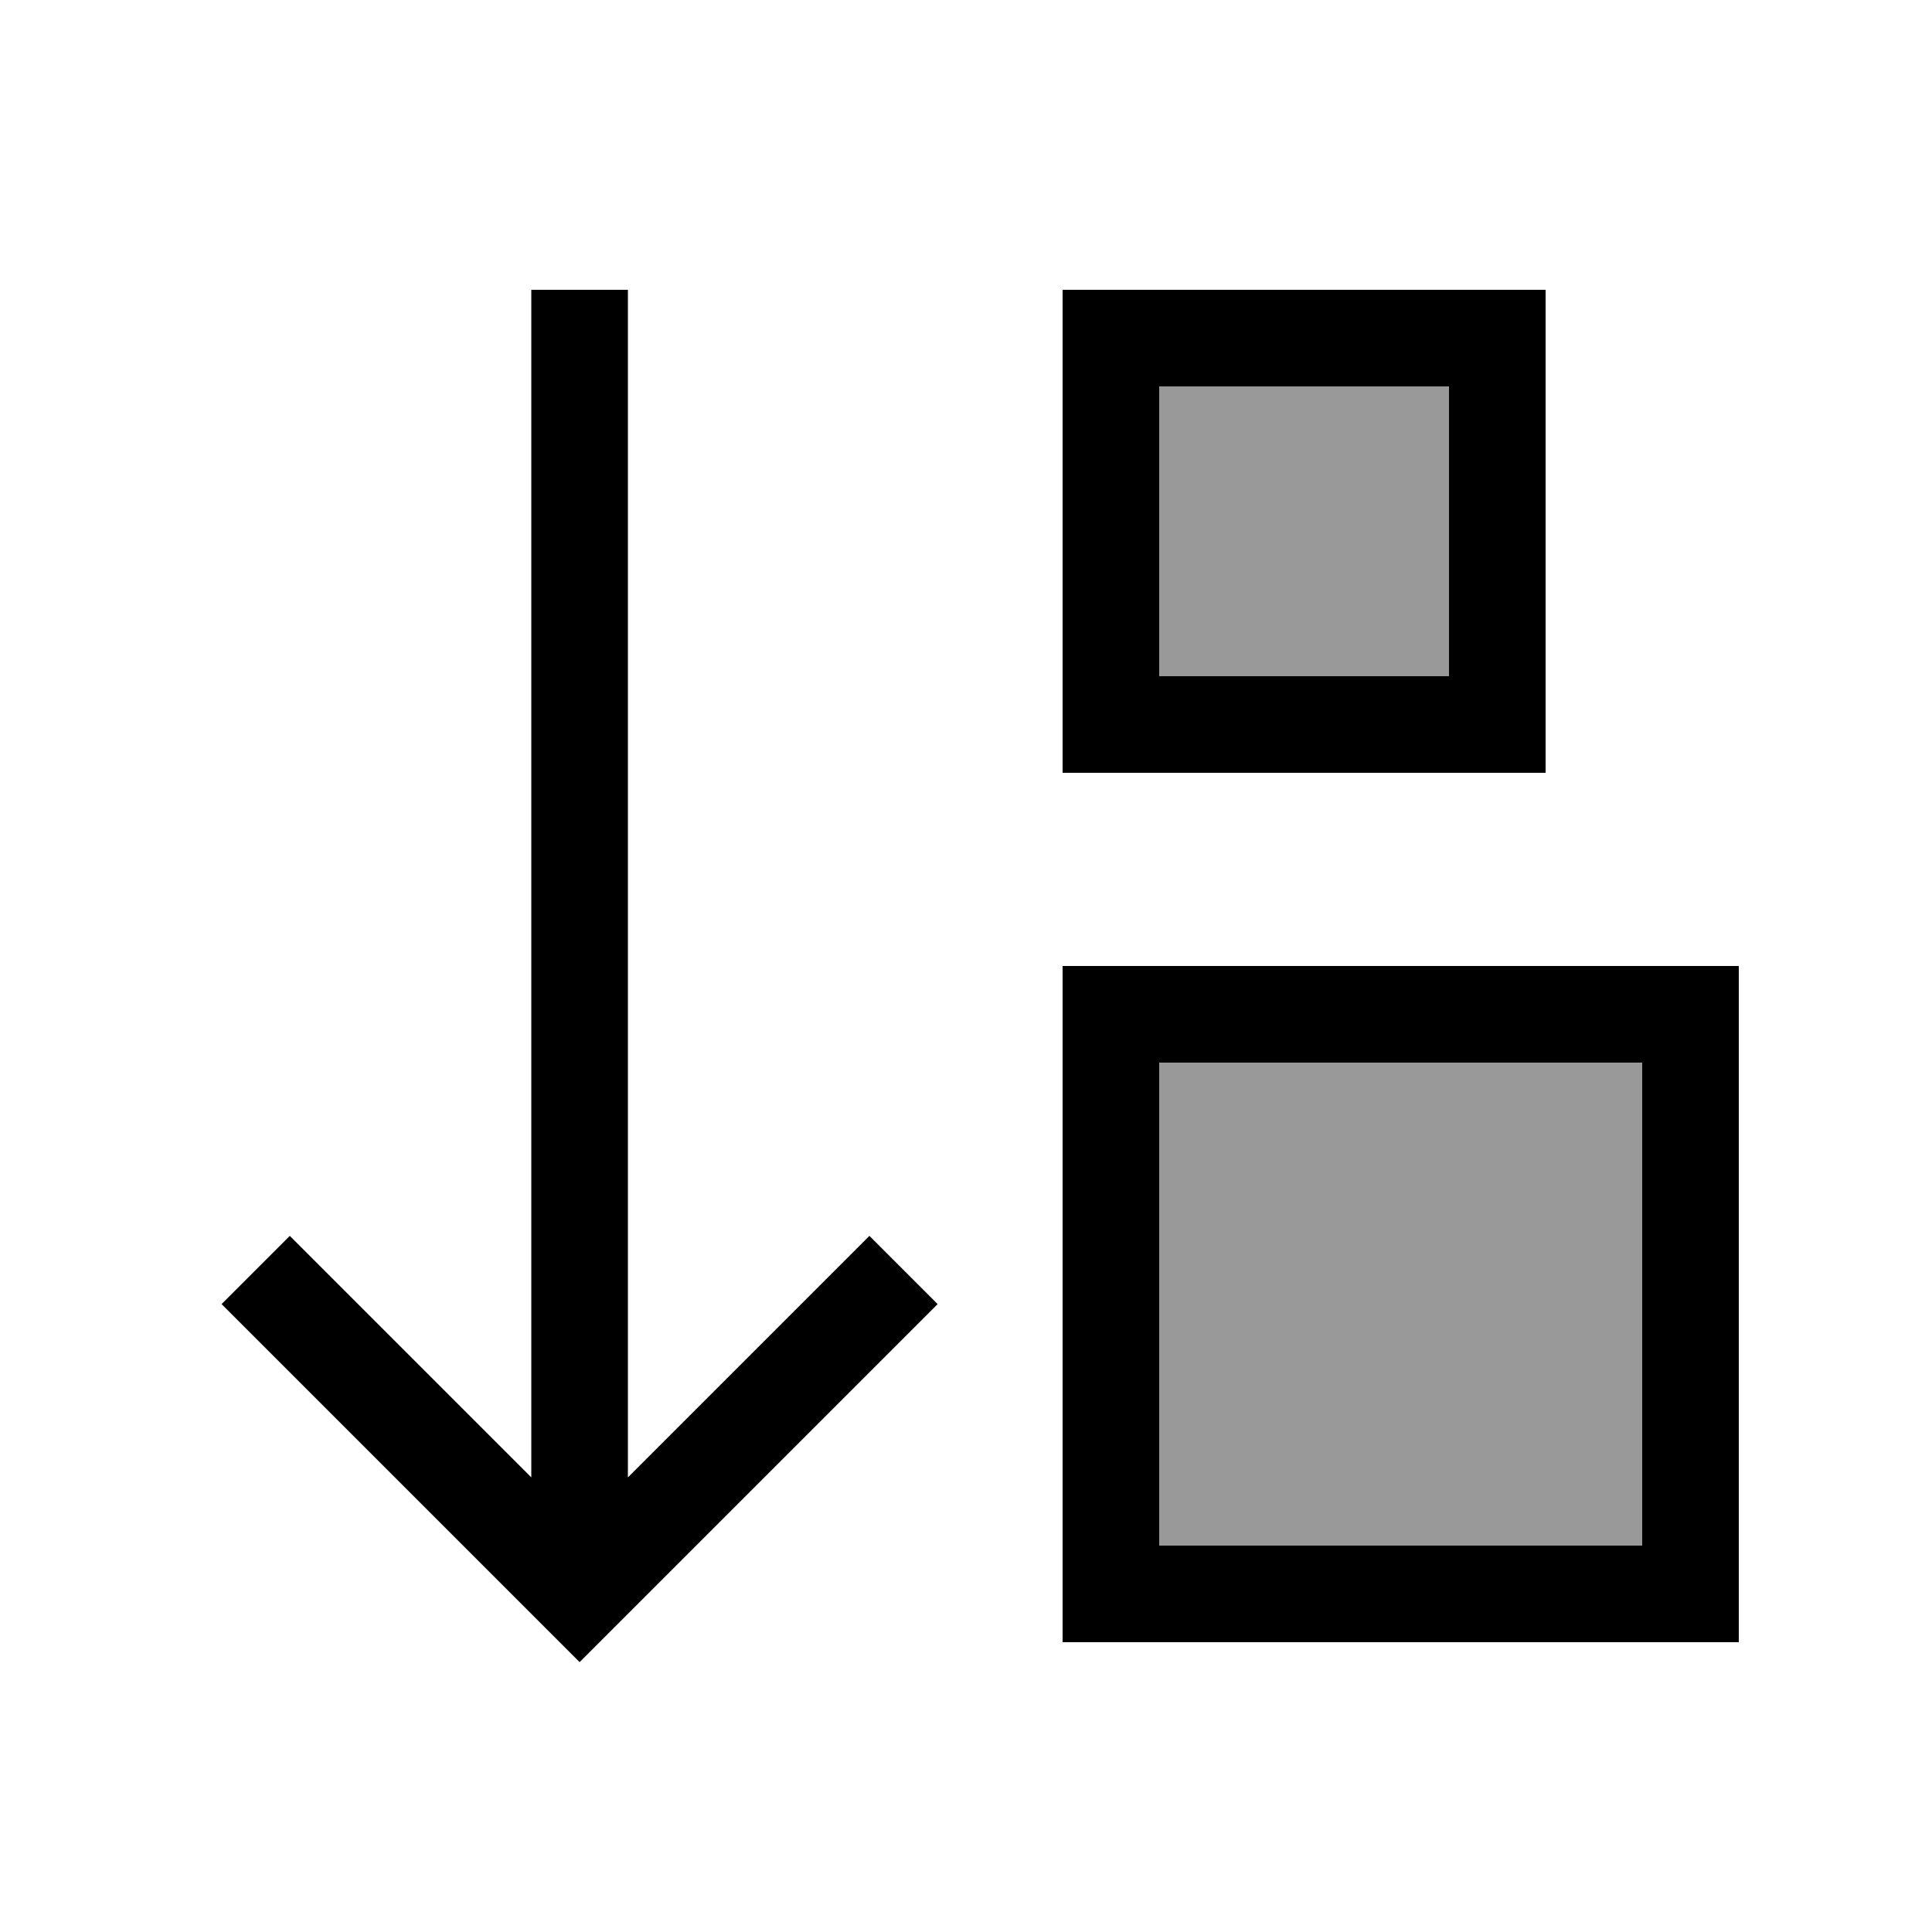 <svg xmlns="http://www.w3.org/2000/svg" viewBox="0 0 640 640"><!--! Font Awesome Pro 7.1.0 by @fontawesome - https://fontawesome.com License - https://fontawesome.com/license (Commercial License) Copyright 2025 Fonticons, Inc. --><path opacity=".4" fill="currentColor" d="M384 128L384 224L480 224L480 128L384 128zM384 352L384 512L544 512L544 352L384 352z"/><path fill="currentColor" d="M203.3 539.3L192 550.6L180.7 539.3L84.7 443.3L73.4 432L96 409.4L107.3 420.7L176 489.4L176 96L208 96L208 489.4L276.7 420.7L288 409.4L310.6 432L299.3 443.3L203.3 539.3zM384 256L352 256L352 96L512 96L512 256L384 256zM480 224L480 128L384 128L384 224L480 224zM384 544L352 544L352 320L576 320L576 544L384 544zM384 512L544 512L544 352L384 352L384 512z"/></svg>